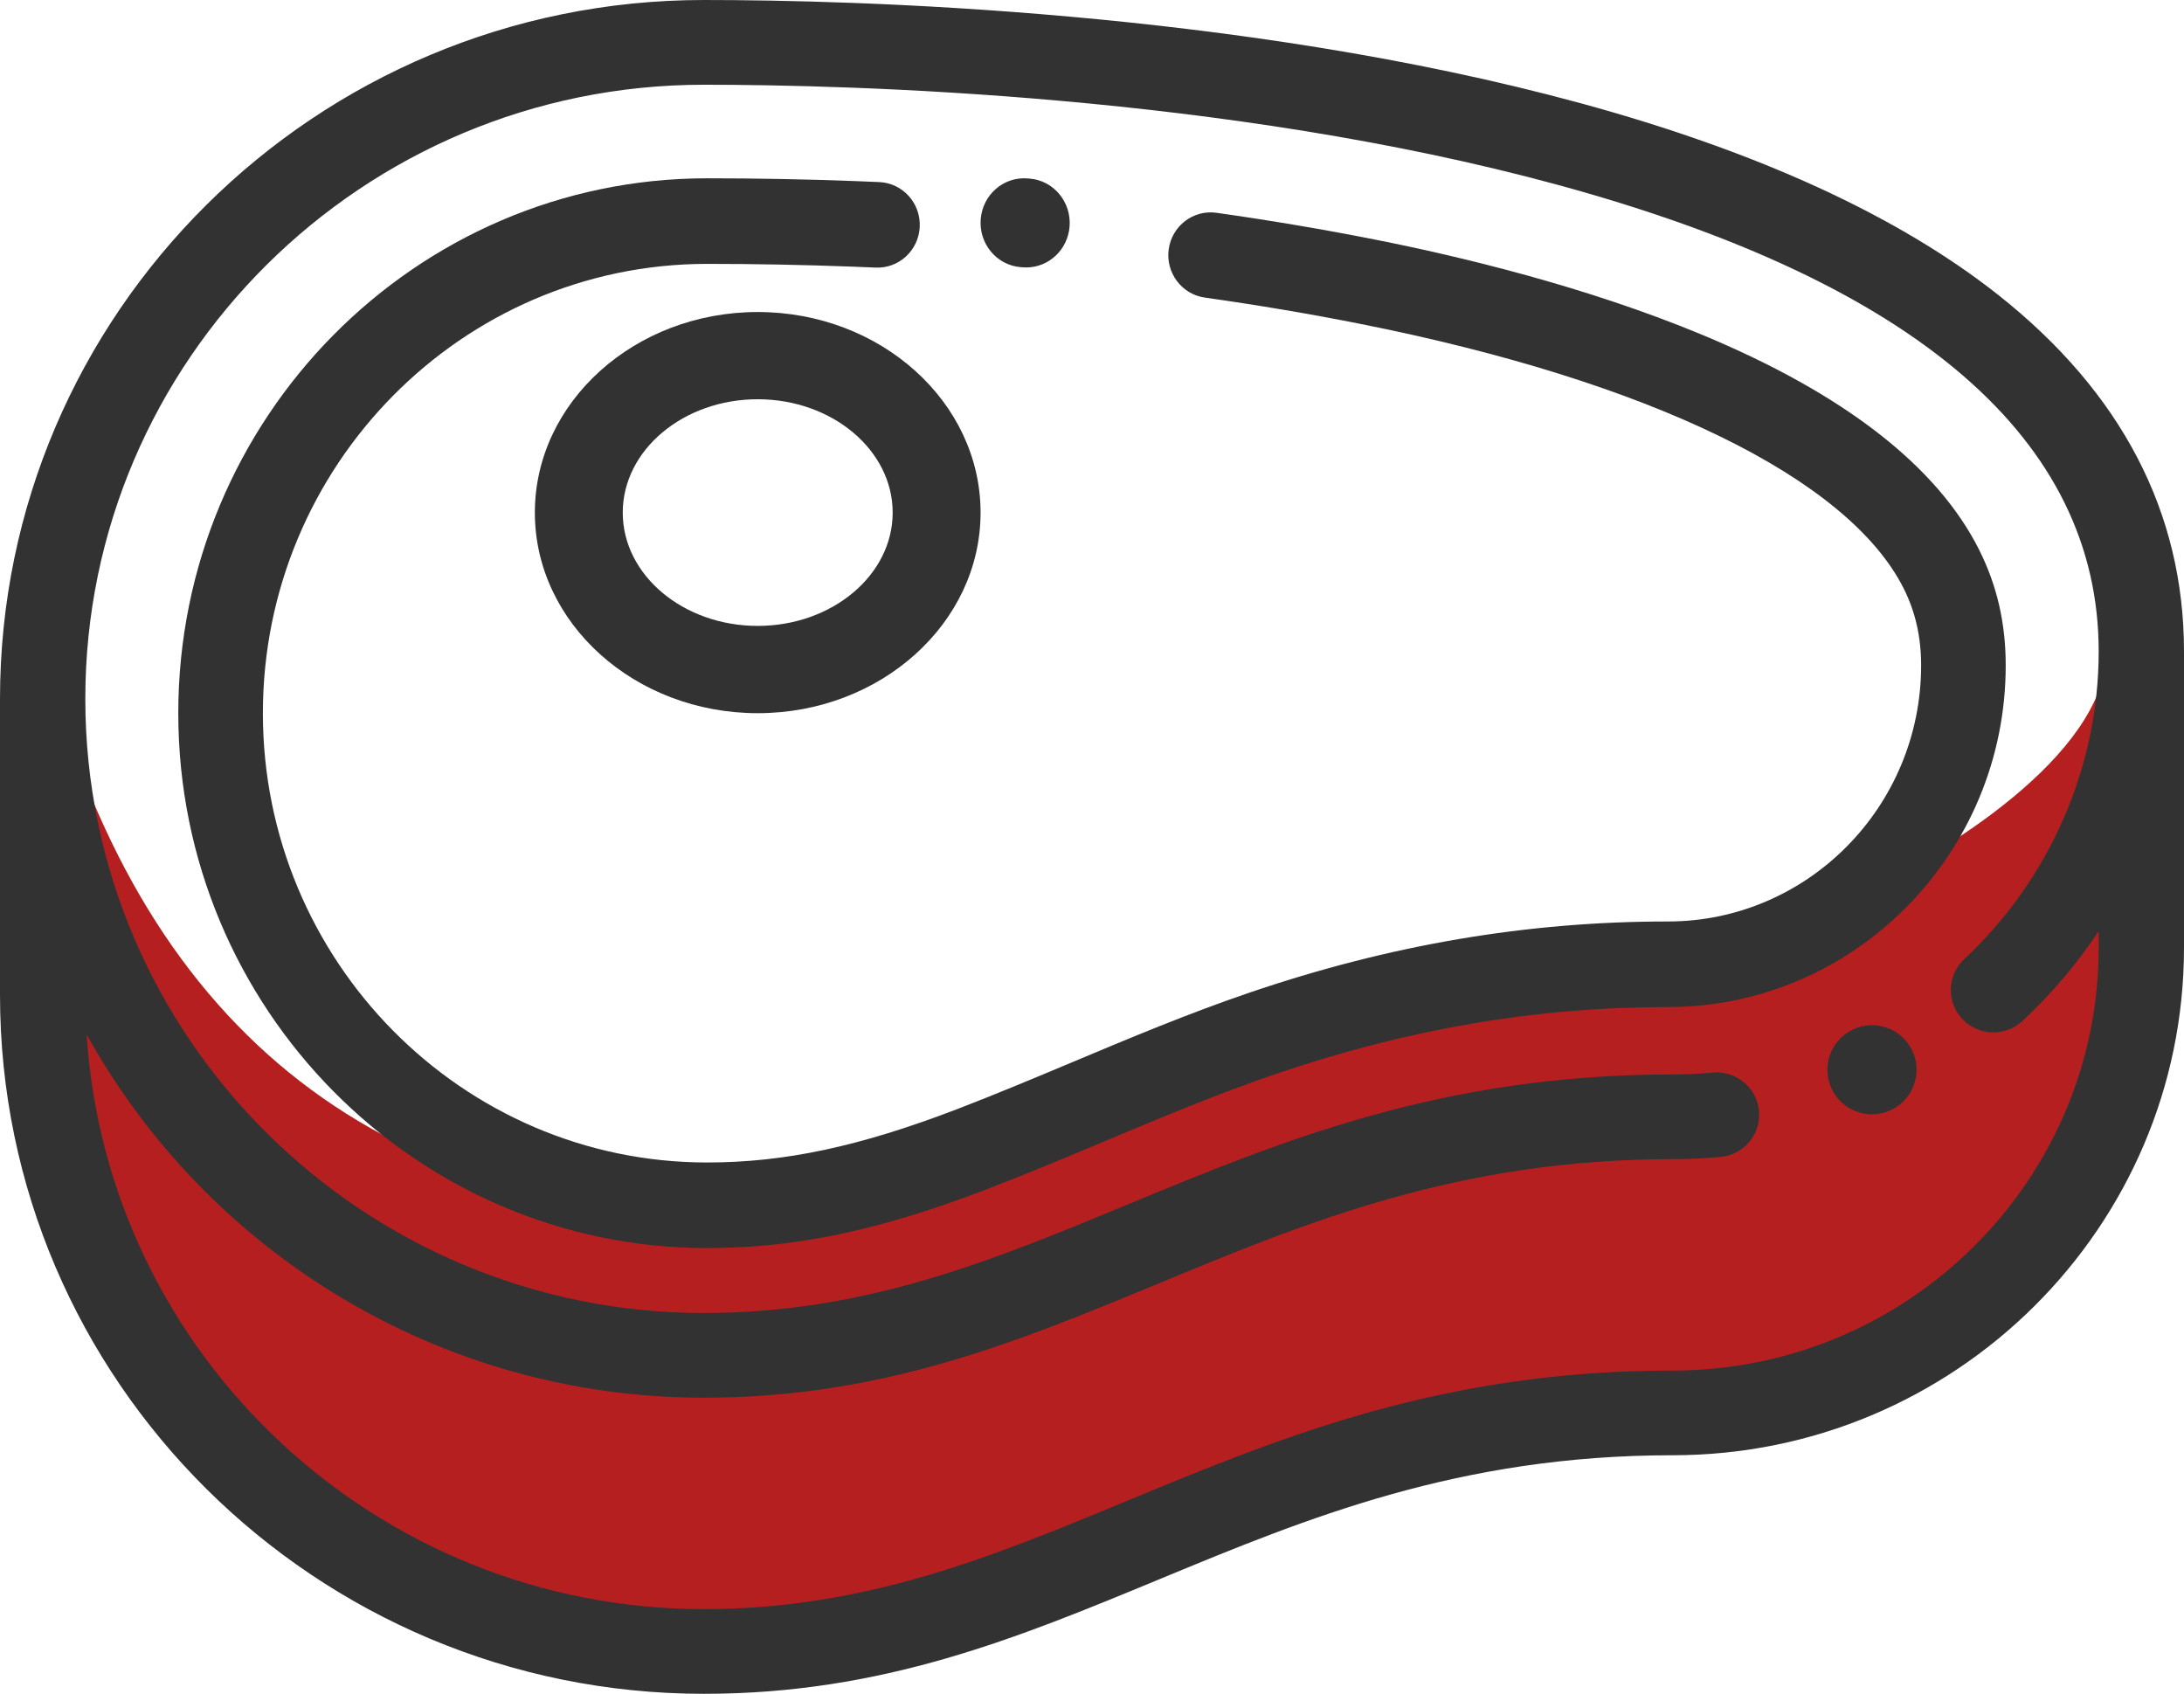 <?xml version="1.0" encoding="UTF-8"?>
<svg width="49px" height="38px" viewBox="0 0 49 38" version="1.1" xmlns="http://www.w3.org/2000/svg" xmlns:xlink="http://www.w3.org/1999/xlink">
    <!-- Generator: Sketch 58 (84663) - https://sketch.com -->
    <title>Icona</title>
    <desc>Created with Sketch.</desc>
    <g id="Home-e-Menu" stroke="none" stroke-width="1" fill="none" fill-rule="evenodd">
        <g id="Home---Variante-Rossa" transform="translate(-643, -1987)">
            <g id="Cucina" transform="translate(0, 1376)">
                <g id="Sfoglia-Ricette" transform="translate(0, 472)">
                    <g id="Icone" transform="translate(250, 112)">
                        <g id="Secondi-Piatti" transform="translate(342, 0)">
                            <g id="Icona" transform="translate(51, 27)">
                                <path d="M1.071,15 C3.303,23.227 8.613,27.34 17,27.34 C20.636,27.34 23.871,25.155 28.615,23.609 C31.063,22.811 36.215,22.217 41,20.351 C42.482,19.773 46.213,17.774 47.086,15.507 C47.667,13.999 48.092,13.036 48.362,12.618 L48.362,24.432 C47.799,26.811 44.568,29.191 38.67,31.574 C37.017,32.242 34.569,31.955 31.765,32.585 C29.195,33.162 25.229,36.006 19.152,37 C15.635,37.575 11.831,36.857 7.739,34.845 C4.866,32.848 2.924,30.346 1.914,27.34 C0.904,24.333 0.623,20.22 1.071,15 Z" id="Rectangle" fill="#B61F1F"></path>
                                <g id="001-meat" fill="#323232" fill-rule="nonzero">
                                    <path d="M44.834,6.618 C42.599,4.85 39.446,3.402 35.46,2.315 C27.795,0.226 19.152,0 15.791,0 C7.084,0 0,7.033 0,15.679 L0,22.321 C0,30.967 7.084,38 15.791,38 C19.806,38 22.821,36.751 26.014,35.429 C29.315,34.062 32.729,32.648 37.53,32.648 C43.855,32.648 49,27.539 49,21.26 L49,14.617 C49,11.497 47.598,8.805 44.834,6.618 Z M44.028,22.862 C44.39,23.244 44.996,23.262 45.381,22.902 C46.03,22.296 46.601,21.62 47.086,20.892 L47.086,21.26 C47.086,26.492 42.799,30.748 37.53,30.748 C32.346,30.748 28.752,32.236 25.277,33.675 C22.266,34.922 19.423,36.1 15.791,36.1 C8.439,36.1 2.405,30.393 1.944,23.207 C4.631,28.06 9.83,31.357 15.791,31.357 C19.806,31.357 22.821,30.108 26.014,28.786 C29.315,27.419 32.729,26.005 37.53,26.005 C37.887,26.005 38.247,25.988 38.601,25.955 C39.127,25.907 39.514,25.443 39.465,24.921 C39.415,24.398 38.948,24.015 38.423,24.063 C38.127,24.091 37.827,24.105 37.53,24.105 C32.346,24.105 28.752,25.593 25.277,27.032 C22.266,28.279 19.423,29.457 15.791,29.457 C8.139,29.457 1.914,23.276 1.914,15.679 C1.914,8.081 8.139,1.901 15.791,1.901 C19.074,1.901 27.513,2.12 34.953,4.148 C43.004,6.343 47.086,9.865 47.086,14.617 C47.086,17.211 45.986,19.726 44.069,21.519 C43.684,21.878 43.666,22.48 44.028,22.862 Z" id="Shape"></path>
                                    <path d="M42.905,23.574 C42.67,23.075 42.075,22.86 41.576,23.095 C41.569,23.099 41.559,23.103 41.552,23.107 C41.059,23.354 40.859,23.954 41.106,24.447 C41.281,24.798 41.633,25 42,25 C42.148,25 42.298,24.967 42.439,24.897 C42.929,24.658 43.137,24.069 42.905,23.574 Z" id="Path"></path>
                                    <path d="M23.103,4.007 L23.053,4.003 C22.515,3.96 22.046,4.369 22.003,4.919 C21.96,5.468 22.361,5.949 22.897,5.993 L22.947,5.997 C22.974,5.999 23,6 23.026,6 C23.529,6 23.956,5.604 23.997,5.082 C24.04,4.532 23.639,4.051 23.103,4.007 Z" id="Path"></path>
                                    <path d="M44.407,12.341 C43.466,10.46 41.371,8.833 38.182,7.508 C35.601,6.435 32.778,5.757 30.865,5.378 C29.718,5.15 28.516,4.947 27.293,4.774 C26.774,4.7 26.294,5.067 26.221,5.592 C26.149,6.117 26.511,6.602 27.03,6.676 C28.219,6.844 29.386,7.041 30.499,7.262 C37.018,8.555 41.47,10.722 42.714,13.208 C42.975,13.73 43.102,14.293 43.102,14.928 C43.102,18.096 40.554,20.673 37.422,20.673 C34.255,20.673 31.179,21.197 28.02,22.274 C26.659,22.738 25.338,23.292 24.06,23.829 C23.215,24.183 22.341,24.55 21.474,24.883 C19.285,25.722 17.607,26.08 15.864,26.08 C10.369,26.08 5.898,21.558 5.898,16 C5.898,10.442 10.369,5.92 15.864,5.92 C16.936,5.92 18.024,5.941 19.098,5.981 C19.28,5.988 19.463,5.995 19.646,6.003 C20.169,6.027 20.612,5.616 20.635,5.087 C20.659,4.557 20.253,4.109 19.729,4.085 C19.542,4.077 19.355,4.069 19.169,4.062 C18.071,4.021 16.959,4 15.864,4 C9.322,4 4,9.383 4,16 C4,22.617 9.322,28 15.864,28 C17.85,28 19.729,27.605 22.146,26.678 C23.041,26.335 23.929,25.962 24.788,25.602 C26.036,25.078 27.327,24.536 28.626,24.093 C31.587,23.084 34.464,22.593 37.422,22.593 C41.6,22.593 45,19.154 45,14.928 C45,13.985 44.806,13.139 44.407,12.341 Z" id="Path"></path>
                                    <path d="M17,7 C14.243,7 12,9.019 12,11.5 C12,13.981 14.243,16 17,16 C19.757,16 22,13.981 22,11.5 C22,9.019 19.757,7 17,7 Z M17,14.042 C15.331,14.042 13.972,12.902 13.972,11.5 C13.972,10.098 15.331,8.957 17,8.957 C18.669,8.957 20.028,10.098 20.028,11.5 C20.028,12.902 18.669,14.042 17,14.042 Z" id="Shape"></path>
                                </g>
                            </g>
                        </g>
                    </g>
                </g>
            </g>
        </g>
    </g>
</svg>